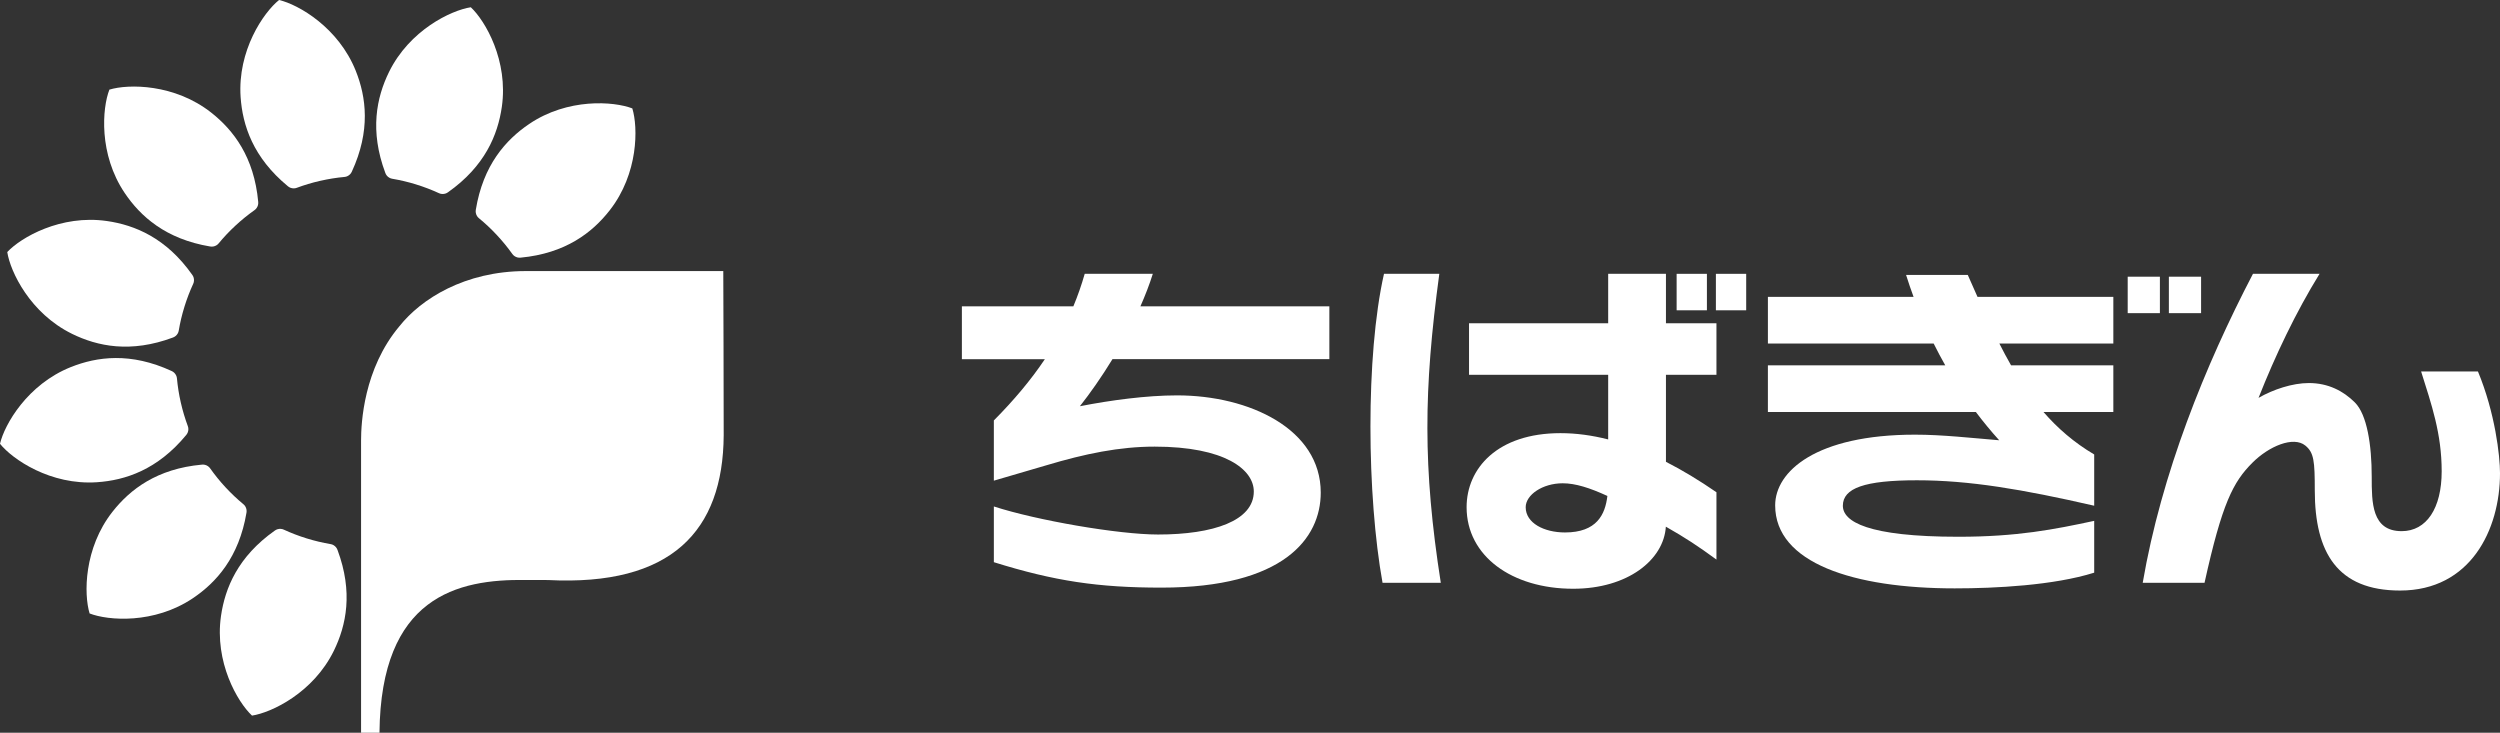 <svg xmlns="http://www.w3.org/2000/svg" viewBox="0 0 483.588 141.732"><rect x="0" y="0" width="483.588" height="141.732" fill="#333333" stroke="none"/><g><path d="m139.909,52.435h-38.249c-11.795.02-20.213,5.411-24.378,10.644-6.951,8.253-7.439,18.775-7.439,22.145v56.508h3.562c.252-26.268,15.019-29.757,28.367-29.54l4.197.006c23.935,1.228,33.902-9.502,34.02-28,.022-3.839-.08-31.763-.08-31.763Z" style="fill:#fff; stroke-width:0px;"/><path d="m68.816,13.699c-3.345-8.374-11.078-12.825-14.837-13.699-3.01,2.417-8.052,9.78-7.436,18.775.377,5.462,2.404,11.696,9.146,17.251.303.258.692.411,1.122.411.214,0,.393-.031.581-.102,1.47-.546,2.965-.998,4.535-1.355l.051-.01c1.569-.357,3.112-.603,4.675-.746.201-.016.376-.066.567-.159.389-.185.67-.494.836-.858,3.661-7.927,2.793-14.426.762-19.508Z" style="fill:#fff; stroke-width:0px;"/><path d="m75.302,34.371c.185.108.354.169.555.204,1.546.262,3.068.619,4.608,1.094l.044.017c1.541.475,2.998,1.036,4.42,1.69.185.086.364.131.574.146.427.032.829-.092,1.151-.328,7.136-5.032,9.633-11.094,10.417-16.512,1.288-8.922-3.183-16.645-6.001-19.278-3.817.587-11.865,4.441-15.829,12.538-2.404,4.917-3.763,11.332-.705,19.512.134.376.392.705.765.918Z" style="fill:#fff; stroke-width:0px;"/><path d="m92.25,41.75c.108.185.224.322.38.449,1.215.995,2.357,2.063,3.453,3.24l.032.035c1.103,1.177,2.085,2.389,2.997,3.664.118.165.249.293.424.411.354.242.765.331,1.163.29,8.692-.822,13.871-4.844,17.242-9.158,5.555-7.101,5.507-16.023,4.372-19.713-3.603-1.384-12.5-2.037-19.964,3.021-4.531,3.073-8.897,7.965-10.309,16.581-.067.393-.007.807.21,1.18Z" style="fill:#fff; stroke-width:0px;"/><path d="m40.65,47.678c.392.07.807.01,1.18-.204.185-.105.322-.223.453-.379.998-1.209,2.066-2.348,3.249-3.441l.035-.031c1.18-1.097,2.398-2.079,3.677-2.985.163-.114.29-.245.411-.424.242-.353.335-.762.293-1.157-.791-8.696-4.793-13.89-9.094-17.276-7.079-5.58-16.001-5.567-19.693-4.445-1.403,3.597-2.086,12.493,2.946,19.975,3.055,4.543,7.93,8.928,16.543,10.369Z" style="fill:#fff; stroke-width:0px;"/><path d="m13.941,64.581c4.917,2.407,11.333,3.763,19.512.708.373-.137.705-.396.919-.769.105-.185.169-.353.201-.555.261-1.543.619-3.064,1.097-4.604l.013-.048c.475-1.537,1.039-2.997,1.693-4.42.086-.185.131-.36.144-.573.035-.428-.089-.826-.325-1.148-5.032-7.14-11.094-9.633-16.511-10.417-8.922-1.292-16.645,3.179-19.279,6.001.587,3.813,4.439,11.861,12.538,15.825Z" style="fill:#fff; stroke-width:0px;"/><path d="m18.775,93.279c5.459-.373,11.696-2.404,17.251-9.142.255-.306.411-.695.411-1.122,0-.214-.035-.393-.105-.584-.542-1.47-.995-2.966-1.352-4.534l-.013-.048c-.357-1.569-.599-3.115-.743-4.675-.019-.201-.067-.376-.16-.567-.188-.389-.494-.673-.857-.836-7.927-3.663-14.426-2.793-19.509-.765-8.374,3.345-12.825,11.077-13.699,14.837,2.417,3.01,9.777,8.052,18.775,7.436Z" style="fill:#fff; stroke-width:0px;"/><path d="m47.474,97.996c-.108-.186-.226-.325-.382-.453-1.206-.998-2.347-2.069-3.441-3.252l-.032-.032c-1.094-1.183-2.076-2.398-2.982-3.68-.118-.163-.249-.29-.424-.411-.354-.243-.762-.332-1.161-.291-8.695.788-13.887,4.79-17.276,9.092-5.58,7.078-5.567,16.004-4.442,19.696,3.597,1.4,12.494,2.082,19.974-2.946,4.541-3.055,8.925-7.934,10.37-16.543.07-.393.006-.807-.204-1.18Z" style="fill:#fff; stroke-width:0px;"/><path d="m64.52,105.454c-.185-.108-.357-.169-.555-.2-1.55-.266-3.067-.622-4.608-1.098l-.048-.013c-1.537-.479-2.997-1.039-4.419-1.693-.185-.086-.357-.13-.574-.146-.428-.032-.826.093-1.148.325-7.136,5.032-9.633,11.097-10.418,16.515-1.292,8.922,3.179,16.642,5.998,19.279,3.813-.587,11.862-4.442,15.829-12.538,2.404-4.917,3.763-11.333.708-19.512-.137-.377-.395-.705-.765-.919Z" style="fill:#fff; stroke-width:0px;"/><path d="m222.994,52.968h-13.17c-.618,2.165-1.352,4.254-2.199,6.288h-21.563v10.22h16.052c-2.7,4.027-5.972,7.925-9.869,11.852v11.649l10.131-2.965c7.481-2.242,14.171-3.619,20.979-3.619,13.577,0,19.174,4.426,19.174,8.683,0,5.653-7.803,8.319-18.52,8.319-7.672,0-23.514-2.749-31.763-5.428v10.781c11.726,3.658,20.182,4.92,32.413,4.92,23.632,0,30.819-9.527,30.819-18.376,0-12.299-13.816-18.811-27.783-18.811-5.938,0-12.876.941-18.808,2.099,1.968-2.49,4.175-5.625,6.302-9.104h41.954v-10.22h-36.549c.928-2.095,1.747-4.209,2.4-6.288Z" style="fill:#fff; stroke-width:0px;"/><path d="m278.414,52.968h-10.701c-3.591,15.88-3.304,42.987-.28,59.767h11.268c-3.495-22.379-3.322-37.362-.287-59.767Z" style="fill:#fff; stroke-width:0px;"/><path d="m322.255,52.968h-11.177v9.559h-26.916v9.975h26.916v12.5c-3.138-.801-6.211-1.215-9.228-1.215-12.213,0-18.157,6.836-18.157,14.327,0,9.441,8.753,15.771,20.618,15.771,10.536,0,17.525-5.583,17.924-12.008,3.741,2.123,6.215,3.753,9.787,6.364v-13.022c-3.323-2.293-6.579-4.261-9.768-5.887v-16.83h9.768v-9.975h-9.768v-9.559Zm-19.534,50.028c-4.027,0-7.599-1.809-7.599-4.882,0-2.389,3.259-4.63,7.162-4.63,2.462,0,5.242.889,8.642,2.451-.421,3.584-2.041,7.061-8.205,7.061Z" style="fill:#fff; stroke-width:0px;"/><rect x="324.319" y="52.968" width="5.857" height="7.054" style="fill:#fff; stroke-width:0px;"/><rect x="331.914" y="52.968" width="5.861" height="7.054" style="fill:#fff; stroke-width:0px;"/><rect x="411.572" y="53.523" width="6.228" height="7.051" style="fill:#fff; stroke-width:0px;"/><rect x="419.537" y="53.523" width="6.231" height="7.051" style="fill:#fff; stroke-width:0px;"/><path d="m380.638,53.185h-11.935c.449,1.438.938,2.854,1.45,4.244h-28.179v9.024h32.066c.717,1.441,1.463,2.844,2.241,4.216h-34.308v9.024h40.227c1.447,1.92,2.952,3.744,4.515,5.469-5.28-.434-10.995-1.084-16.275-1.084-19.196,0-27.06,7.127-27.06,13.673,0,11.154,15.169,16.061,34.726,16.061,7.863,0,19.174-.577,26.986-3.038v-10.022c-7.739,1.661-14.901,3.077-26.26,3.077-17.63,0-22.358-2.956-22.358-6.004,0-3.399,4.195-4.921,14.326-4.921,10.128,0,20.401,1.738,34.292,4.921v-9.914c-3.888-2.299-7.069-5.061-9.812-8.218h13.514v-9.024h-19.783c-.778-1.362-1.53-2.765-2.264-4.216h22.047v-9.024h-26.275c-.618-1.387-1.243-2.803-1.881-4.244Z" style="fill:#fff; stroke-width:0px;"/><path d="m479.322,71.852h-10.994c2.022,6.438,3.979,12.009,3.979,19.317,0,7.136-2.921,11.575-7.742,11.575-5.804,0-5.791-5.536-5.791-10.491,0-6.247-.915-12.059-3.252-14.397-2.232-2.232-5.173-3.762-8.903-3.762-3.188,0-6.906,1.24-9.738,2.866,3.259-8.236,7.2-16.527,11.802-23.992h-12.88c-9.279,17.768-17.723,38.743-21.326,59.767h11.958c3.405-15.411,5.532-19.502,9.264-23.23,3.217-3.221,7.939-5.175,10.22-3.328,1.684,1.364,1.843,3.01,1.843,8.683,0,12.044,4.394,19.371,16.495,19.371,13.632,0,19.333-11.763,19.333-22.7,0-3.329-.936-11.648-4.267-19.678Z" style="fill:#fff; stroke-width:0px;"/></g></svg>
